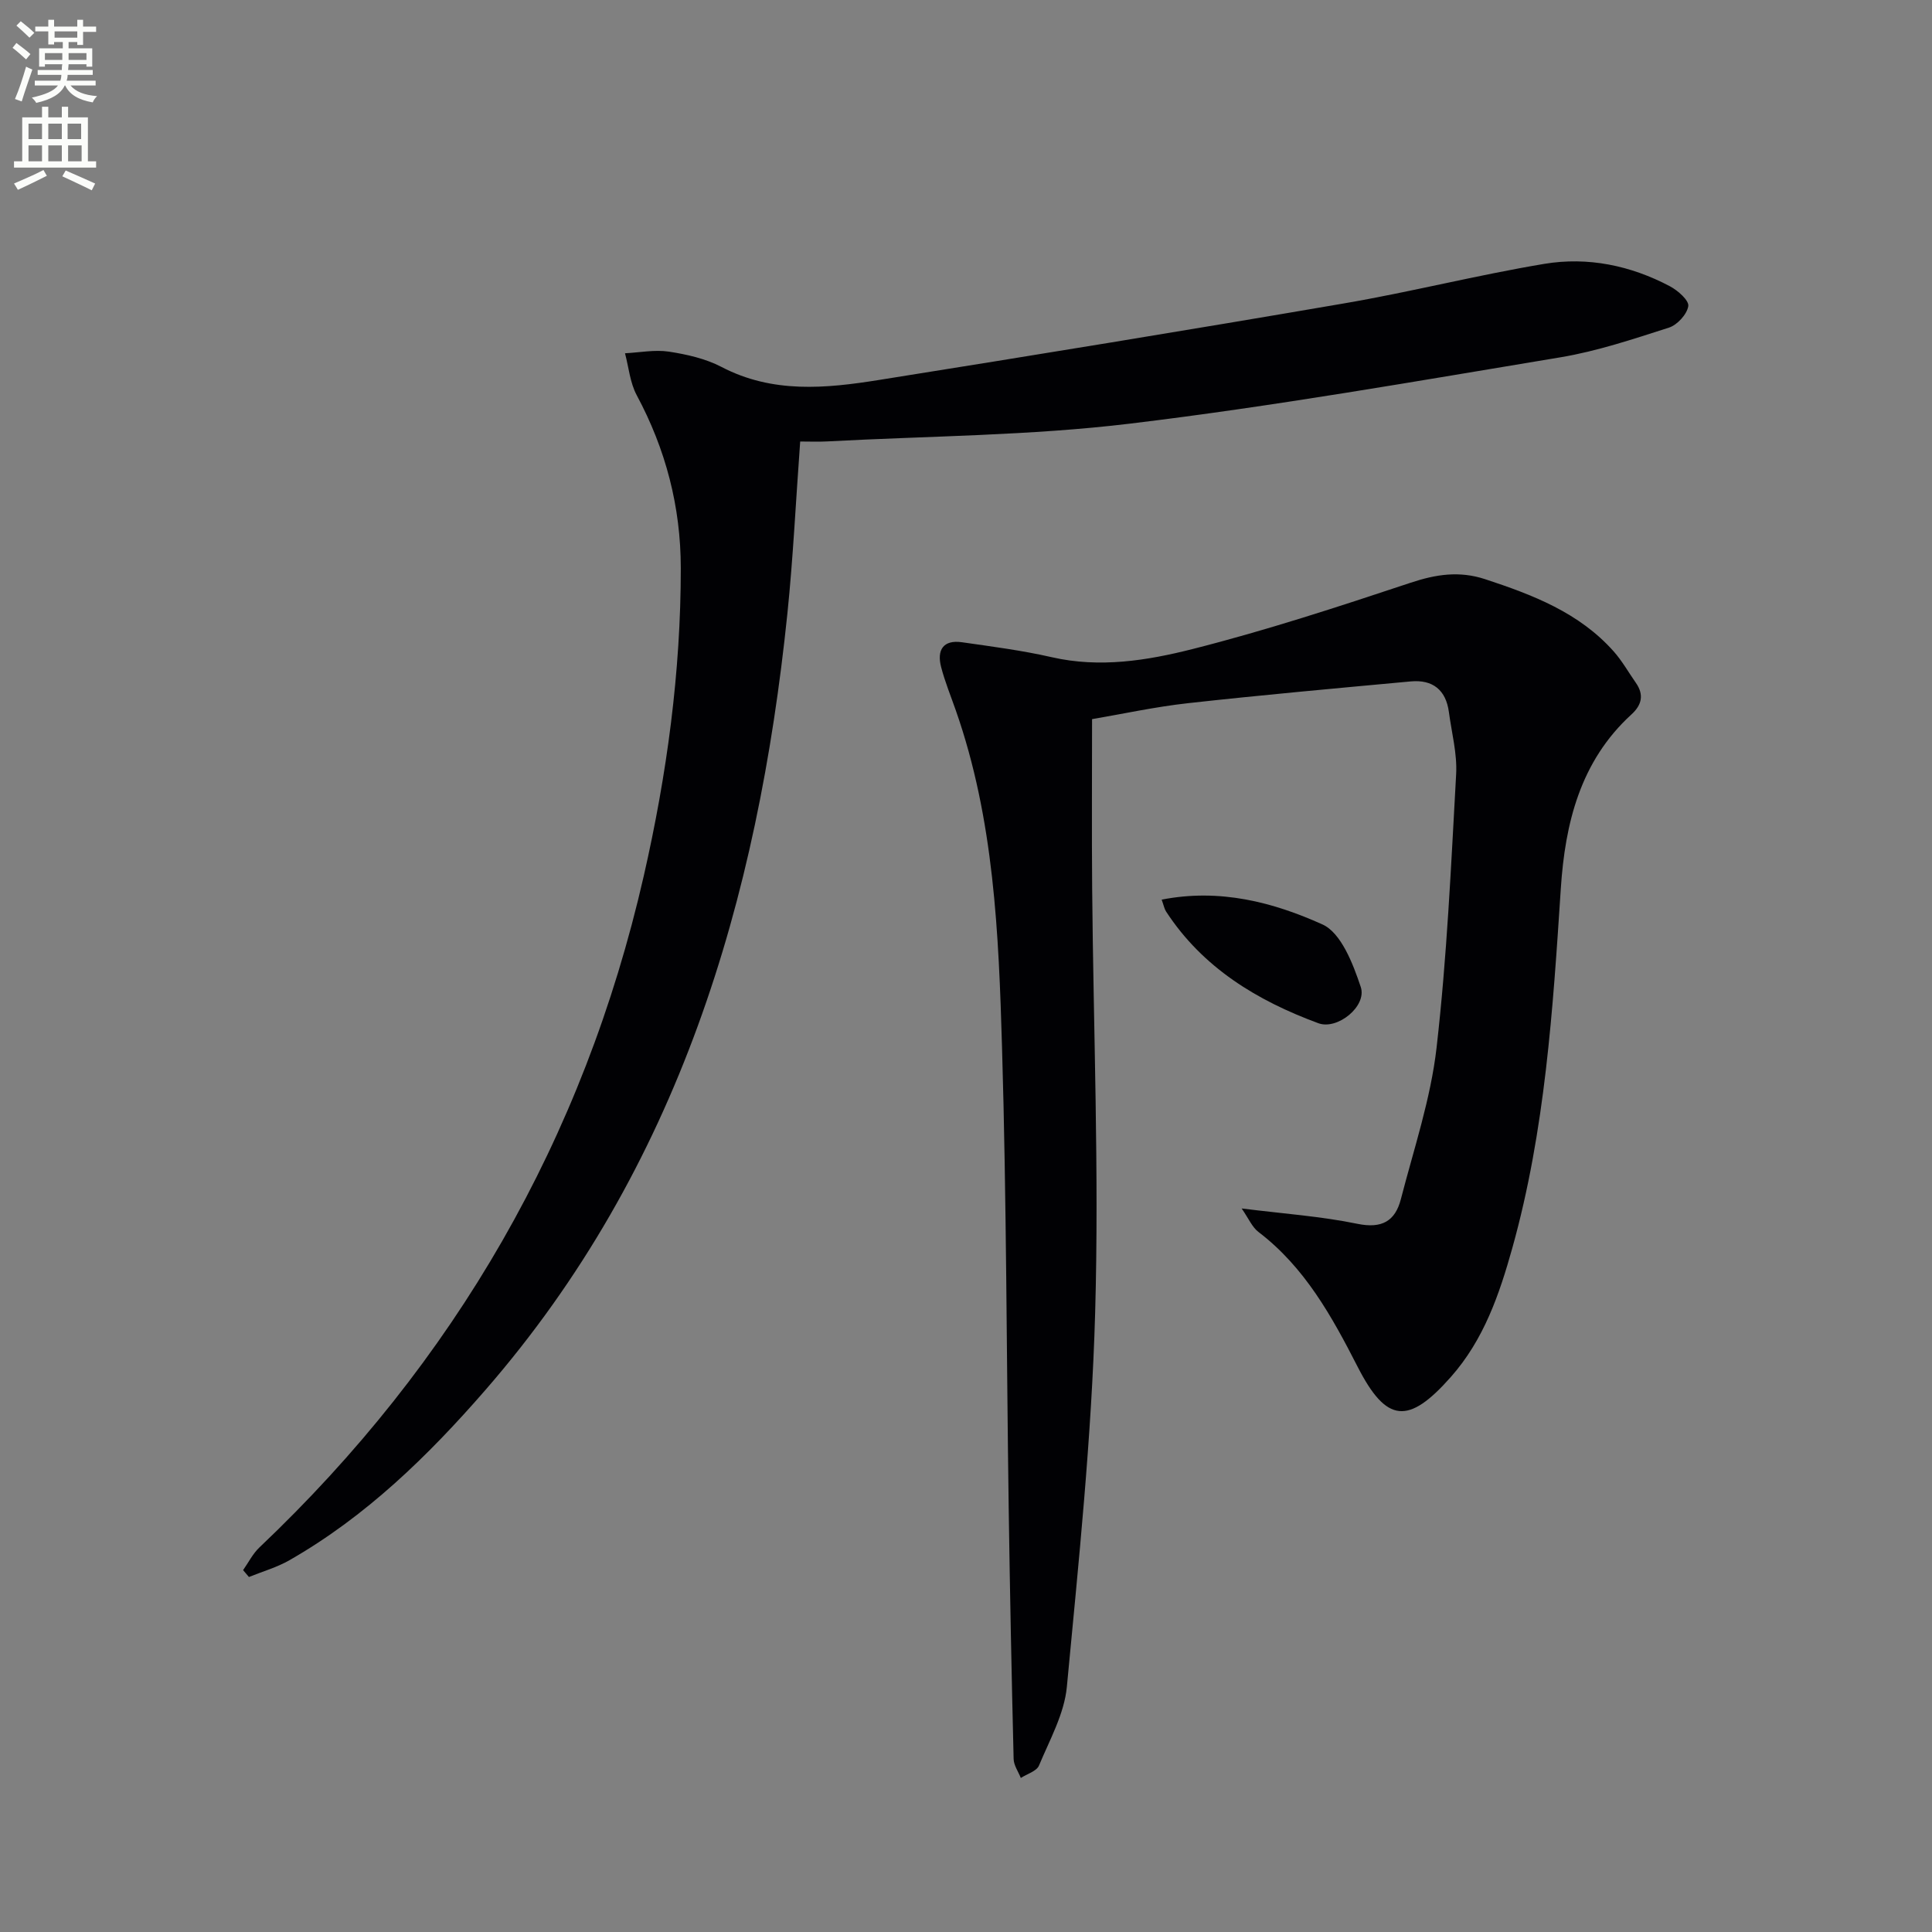 <svg enable-background="new 0 0 400 400" viewBox="0 0 400 400" xmlns="http://www.w3.org/2000/svg"><rect x="0" y="0" width="400" height="400" fill="#808080" stroke="none"/><path d="m2.6 9.9.8-1c.9.7 1.9 1.4 2.9 2.3l-.9 1.1c-1.1-1-2-1.8-2.8-2.4zm.5 10.6c.9-2.1 1.6-4.3 2.3-6.7.4.2.8.4 1.3.6-.7 2.1-1.5 4.3-2.2 6.6zm.3-15.2.9-.9c1 .8 2 1.6 2.8 2.4l-1 1c-.9-.9-1.8-1.7-2.7-2.5zm12.6-1.2h1.2v1.4h2.7v1.1h-2.7v2.7h-1.2v-.6h-1.8v1.3h4.9v3.8h-1.2v-.5h-3.7c0 .4-.1.9-.1 1.2h5.1v1h-5.2c0 .5-.1.9-.2 1.2h6v1h-5.2c1.1 1.3 2.9 2 5.5 2.2-.4.4-.7.8-.9 1.3-2.9-.5-4.8-1.6-5.7-3.5h-.1c-.8 1.7-2.7 2.9-5.9 3.6-.2-.4-.6-.8-.9-1.1 2.8-.6 4.6-1.4 5.4-2.5h-4.8v-1h5.3c.1-.3.2-.7.2-1.2h-4.9v-1h5c0-.4 0-.8.1-1.2h-3.6v.5h-1.2v-3.8h4.9v-1.3h-1.8v.5h-1.2v-2.7h-2.7v-1h2.7v-1.4h1.2v1.4h4.8zm-6.7 8.3h3.6c0-.4 0-.9 0-1.4h-3.6zm1.9-4.6h4.8v-1.3h-4.7v1.3zm6.7 3.2h-3.7v1.4h3.7z" fill="#fbfcfa"/><path d="m8.7 22.1h1.3v2.2h2.8v-2.2h1.3v2.2h4.1v9.1h1.7v1.3h-17v-1.3h1.7v-9.1h4.1zm.3 13.1.7 1.2c-1.8.9-3.8 1.9-6 2.9-.2-.4-.5-.8-.8-1.3 2.3-1 4.4-1.9 6.1-2.8zm-3.1-6.4h2.8v-3.2h-2.8zm0 4.6h2.8v-3.3h-2.8zm4.1-4.6h2.8v-3.2h-2.8zm0 4.6h2.8v-3.3h-2.8zm3.6 1.9c2.1.9 4.1 1.8 6.1 2.7l-.7 1.4c-2.2-1.1-4.2-2-6.1-2.9zm3.2-9.7h-2.8v3.2h2.8zm-2.7 7.8h2.8v-3.3h-2.8z" fill="#fbfcfa"/><g fill="#010104"><path d="m257.07 250.2c8.68 1.09 16.44 1.62 23.98 3.18 5.07 1.04 7.81-.58 8.98-5.09 2.69-10.42 6.19-20.79 7.4-31.41 2.15-18.78 3-37.72 4.05-56.61.23-4.24-.93-8.55-1.5-12.83-.61-4.61-3.37-6.78-7.9-6.36-15.36 1.42-30.73 2.8-46.06 4.5-6.88.76-13.68 2.25-19.92 3.31 0 11.78-.08 23.38.02 34.98.25 29.3 1.45 58.63.62 87.9-.73 25.87-3.42 51.69-5.86 77.48-.53 5.58-3.55 10.96-5.77 16.29-.49 1.17-2.47 1.73-3.76 2.57-.52-1.31-1.46-2.62-1.49-3.94-.42-17.3-.77-34.61-1.02-51.92-.46-31.8-.44-63.61-1.38-95.39-.69-23.55-1.64-47.19-9.58-69.81-1.04-2.97-2.24-5.91-3.03-8.94-.91-3.48.38-5.7 4.31-5.14 6.23.89 12.49 1.7 18.61 3.1 9.93 2.27 19.72.69 29.13-1.69 15.24-3.86 30.23-8.77 45.15-13.73 5.26-1.75 10.08-2.49 15.42-.74 9.88 3.25 19.48 6.92 26.62 14.95 1.75 1.97 3.07 4.33 4.59 6.5 1.74 2.48 1.24 4.6-.91 6.56-10.6 9.68-13.74 22.56-14.62 36.04-1.64 25.04-3.24 50.06-10.03 74.39-2.7 9.66-5.91 19.03-12.74 26.74-8.77 9.92-13.32 9.58-19.3-2.12-5.34-10.44-10.93-20.58-20.51-27.89-1.32-.99-2.04-2.78-3.5-4.88z"/><path d="m165.67 91.41c-.91 12.43-1.46 24.06-2.65 35.63-6.12 59.32-22.49 114.73-62.57 160.8-11.82 13.59-24.71 26.15-40.53 35.19-2.6 1.49-5.58 2.33-8.38 3.47-.4-.47-.81-.94-1.21-1.42 1.11-1.58 2-3.39 3.37-4.69 40.47-38.38 67.17-84.64 79.59-139.06 4.78-20.96 7.67-42.17 7.66-63.72-.01-12.72-3.11-24.58-9.13-35.8-1.38-2.58-1.65-5.77-2.42-8.67 3.03-.15 6.13-.78 9.07-.34 3.72.57 7.61 1.45 10.91 3.17 10.57 5.53 21.59 4.46 32.59 2.7 32.12-5.12 64.22-10.35 96.27-15.85 13.89-2.38 27.59-5.87 41.49-8.19 9.01-1.5 17.87.33 26.01 4.64 1.64.87 3.98 2.93 3.8 4.11-.26 1.69-2.27 3.89-4 4.45-7.4 2.37-14.86 4.88-22.49 6.15-29.63 4.91-59.23 10.13-89.03 13.72-20.76 2.51-41.81 2.56-62.73 3.69-1.8.1-3.6.02-5.62.02z"/><path d="m240.51 186.26c12.09-2.37 23.14.56 33.28 5.13 3.88 1.74 6.34 8.16 7.94 12.95 1.33 3.99-4.84 8.96-8.77 7.51-12.69-4.68-23.95-11.48-31.55-23.15-.34-.54-.46-1.21-.9-2.44z"/></g></svg>